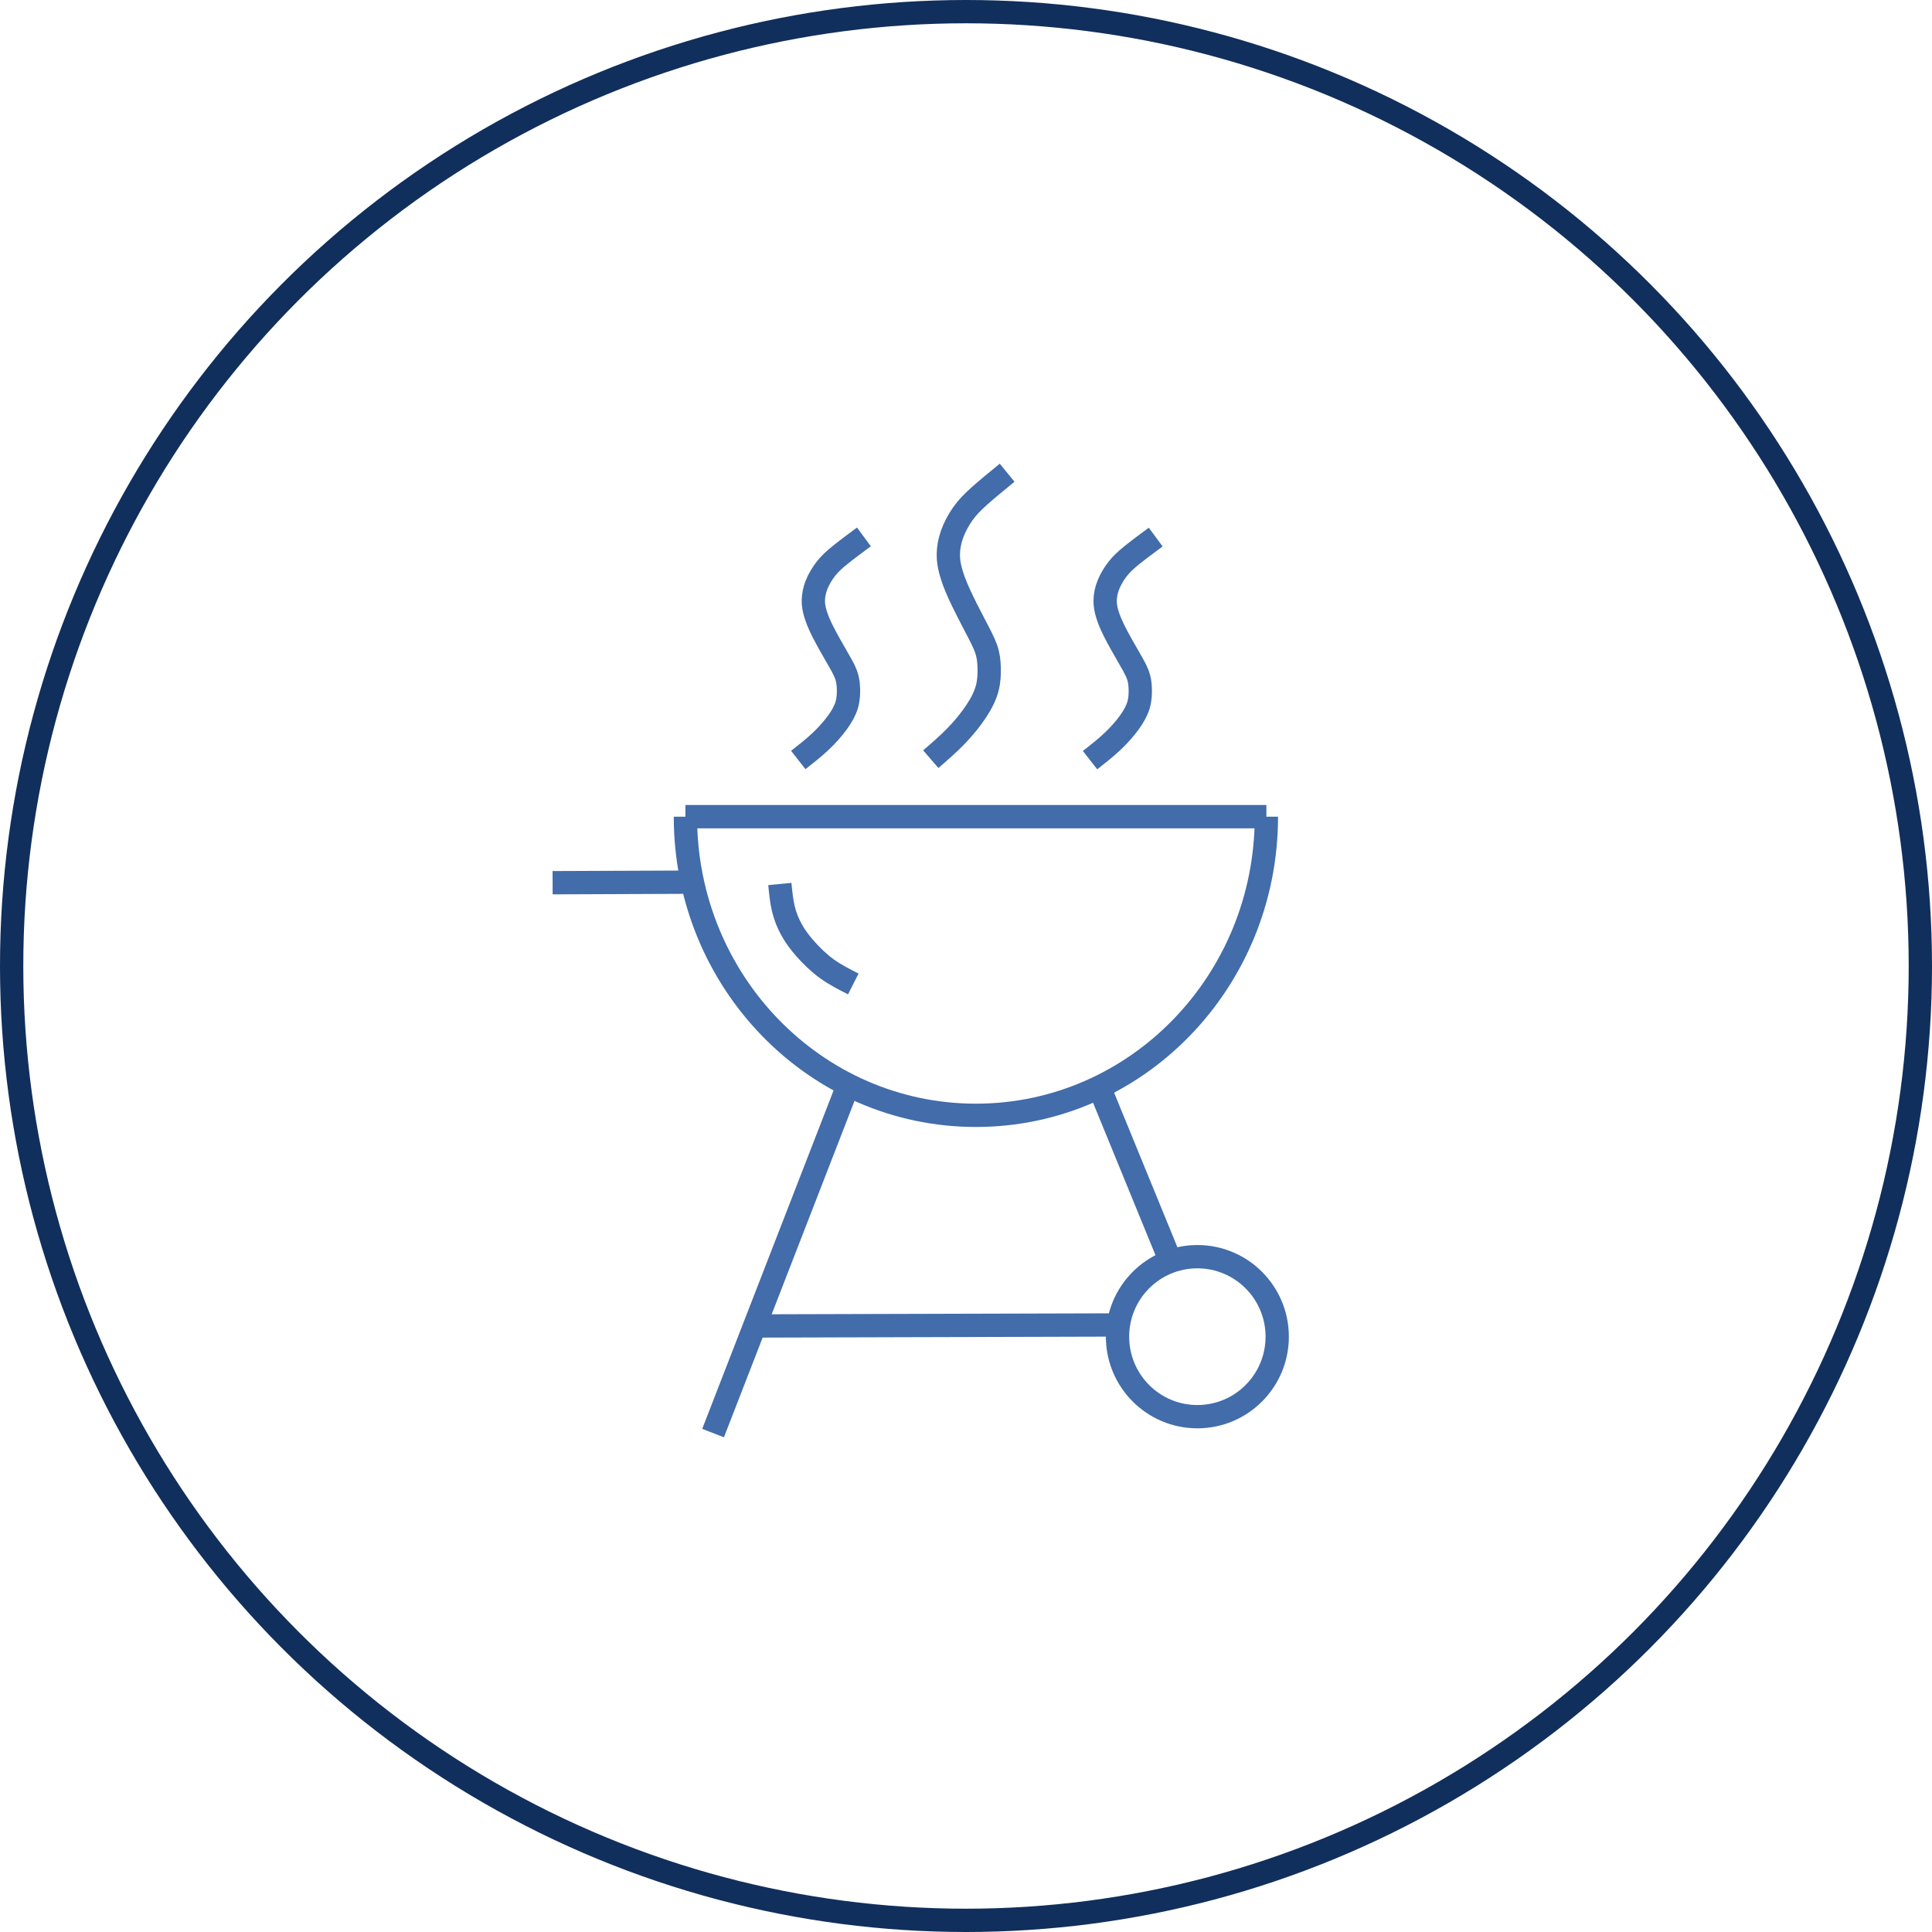<?xml version="1.0" encoding="UTF-8"?> <!-- Creator: CorelDRAW 2020 (64-Bit) --> <svg xmlns="http://www.w3.org/2000/svg" xmlns:xlink="http://www.w3.org/1999/xlink" xmlns:xodm="http://www.corel.com/coreldraw/odm/2003" xml:space="preserve" width="58.514mm" height="58.514mm" style="shape-rendering:geometricPrecision; text-rendering:geometricPrecision; image-rendering:optimizeQuality; fill-rule:evenodd; clip-rule:evenodd" viewBox="0 0 5344.6 5344.6"> <defs> <style type="text/css"> <![CDATA[ .str0 {stroke:#112F5C;stroke-width:64.45;stroke-miterlimit:22.926} .str1 {stroke:#426CAA;stroke-width:64.45;stroke-miterlimit:22.926} .fil0 {fill:none} ]]> </style> </defs> <g id="Слой_x0020_2">  <circle class="fil0 str0" cx="2672.3" cy="2672.3" r="2640.08"></circle> </g> <g id="Слой_x0020_6">  <path class="fil0 str1" d="M3503.28 2259.2c0,456.29 -359.78,826.18 -803.59,826.18 -443.8,0 -803.58,-369.89 -803.58,-826.18"></path> <path class="fil0 str1" d="M1896.12 2259.2c535.72,0 1071.44,0 1607.16,0"></path> <path class="fil0 str1" d="M2157.36 2445.41c2.26,23.32 4.5,46.65 9.56,68 5.05,21.35 12.92,40.75 22.9,58.73 9.97,17.98 22.06,34.56 38.36,52.98 16.29,18.4 36.81,38.64 59.57,55.08 22.76,16.44 47.77,29.08 72.79,41.73"></path> <path class="fil0 str1" d="M1528.73 2441.9c128.92,-0.52 257.84,-1.04 386.76,-1.56"></path> <path class="fil0 str1" d="M1972.63 3964.4c124.59,-320.98 249.19,-641.95 373.79,-962.93"></path> <path class="fil0 str1" d="M2087.64 3668.1c334.33,-0.94 668.66,-1.88 1002.99,-2.81"></path> <ellipse class="fil0 str1" cx="3312.35" cy="3697.74" rx="220.88" ry="221.3"></ellipse> <path class="fil0 str1" d="M3238.27 3489.2c-65.77,-160.6 -131.55,-321.19 -197.33,-481.79"></path> <path class="fil0 str1" d="M2208.29 2102.38c21.04,-16.48 42.08,-32.95 60.89,-50.61 18.81,-17.65 35.38,-36.48 47.89,-53.76 12.5,-17.28 20.93,-33.02 25.44,-48.47 4.49,-15.45 5.06,-30.63 4.63,-44.4 -0.42,-13.76 -1.83,-26.13 -7.16,-40.19 -5.34,-14.05 -14.61,-29.79 -26.7,-50.72 -12.08,-20.93 -26.98,-47.07 -37.38,-67.72 -10.39,-20.66 -16.29,-35.83 -20.23,-49.04 -3.94,-13.21 -5.9,-24.45 -5.62,-37.24 0.27,-12.79 2.8,-27.12 8.7,-42.15 5.9,-15.03 15.18,-30.77 25.57,-44.12 10.39,-13.34 21.92,-24.31 39.7,-38.69 17.77,-14.38 41.8,-32.18 65.83,-49.99"></path> <path class="fil0 str1" d="M2574.89 2100.16c24.48,-21.16 48.95,-42.32 70.83,-64.99 21.88,-22.67 41.17,-46.85 55.72,-69.04 14.54,-22.2 24.35,-42.4 29.58,-62.25 5.22,-19.85 5.88,-39.34 5.39,-57.02 -0.48,-17.68 -2.12,-33.56 -8.33,-51.61 -6.21,-18.04 -17.01,-38.25 -31.06,-65.13 -14.06,-26.88 -31.37,-60.45 -43.48,-86.97 -12.09,-26.52 -18.96,-46.01 -23.54,-62.97 -4.58,-16.96 -6.86,-31.39 -6.54,-47.82 0.33,-16.42 3.27,-34.83 10.14,-54.13 6.87,-19.31 17.66,-39.52 29.75,-56.66 12.09,-17.14 25.5,-31.22 46.17,-49.69 20.68,-18.47 48.63,-41.33 76.58,-64.19"></path> <path class="fil0 str1" d="M3015.48 2102.82c21.04,-16.48 42.08,-32.95 60.89,-50.61 18.81,-17.65 35.38,-36.48 47.89,-53.76 12.5,-17.28 20.93,-33.02 25.44,-48.47 4.49,-15.45 5.05,-30.63 4.63,-44.4 -0.42,-13.77 -1.83,-26.13 -7.16,-40.19 -5.34,-14.05 -14.61,-29.79 -26.7,-50.72 -12.08,-20.93 -26.98,-47.07 -37.38,-67.73 -10.39,-20.65 -16.29,-35.82 -20.23,-49.03 -3.94,-13.21 -5.9,-24.45 -5.62,-37.24 0.27,-12.79 2.8,-27.12 8.7,-42.15 5.9,-15.03 15.18,-30.77 25.57,-44.12 10.39,-13.35 21.92,-24.31 39.7,-38.69 17.77,-14.39 41.8,-32.19 65.83,-49.99"></path> </g> </svg> 